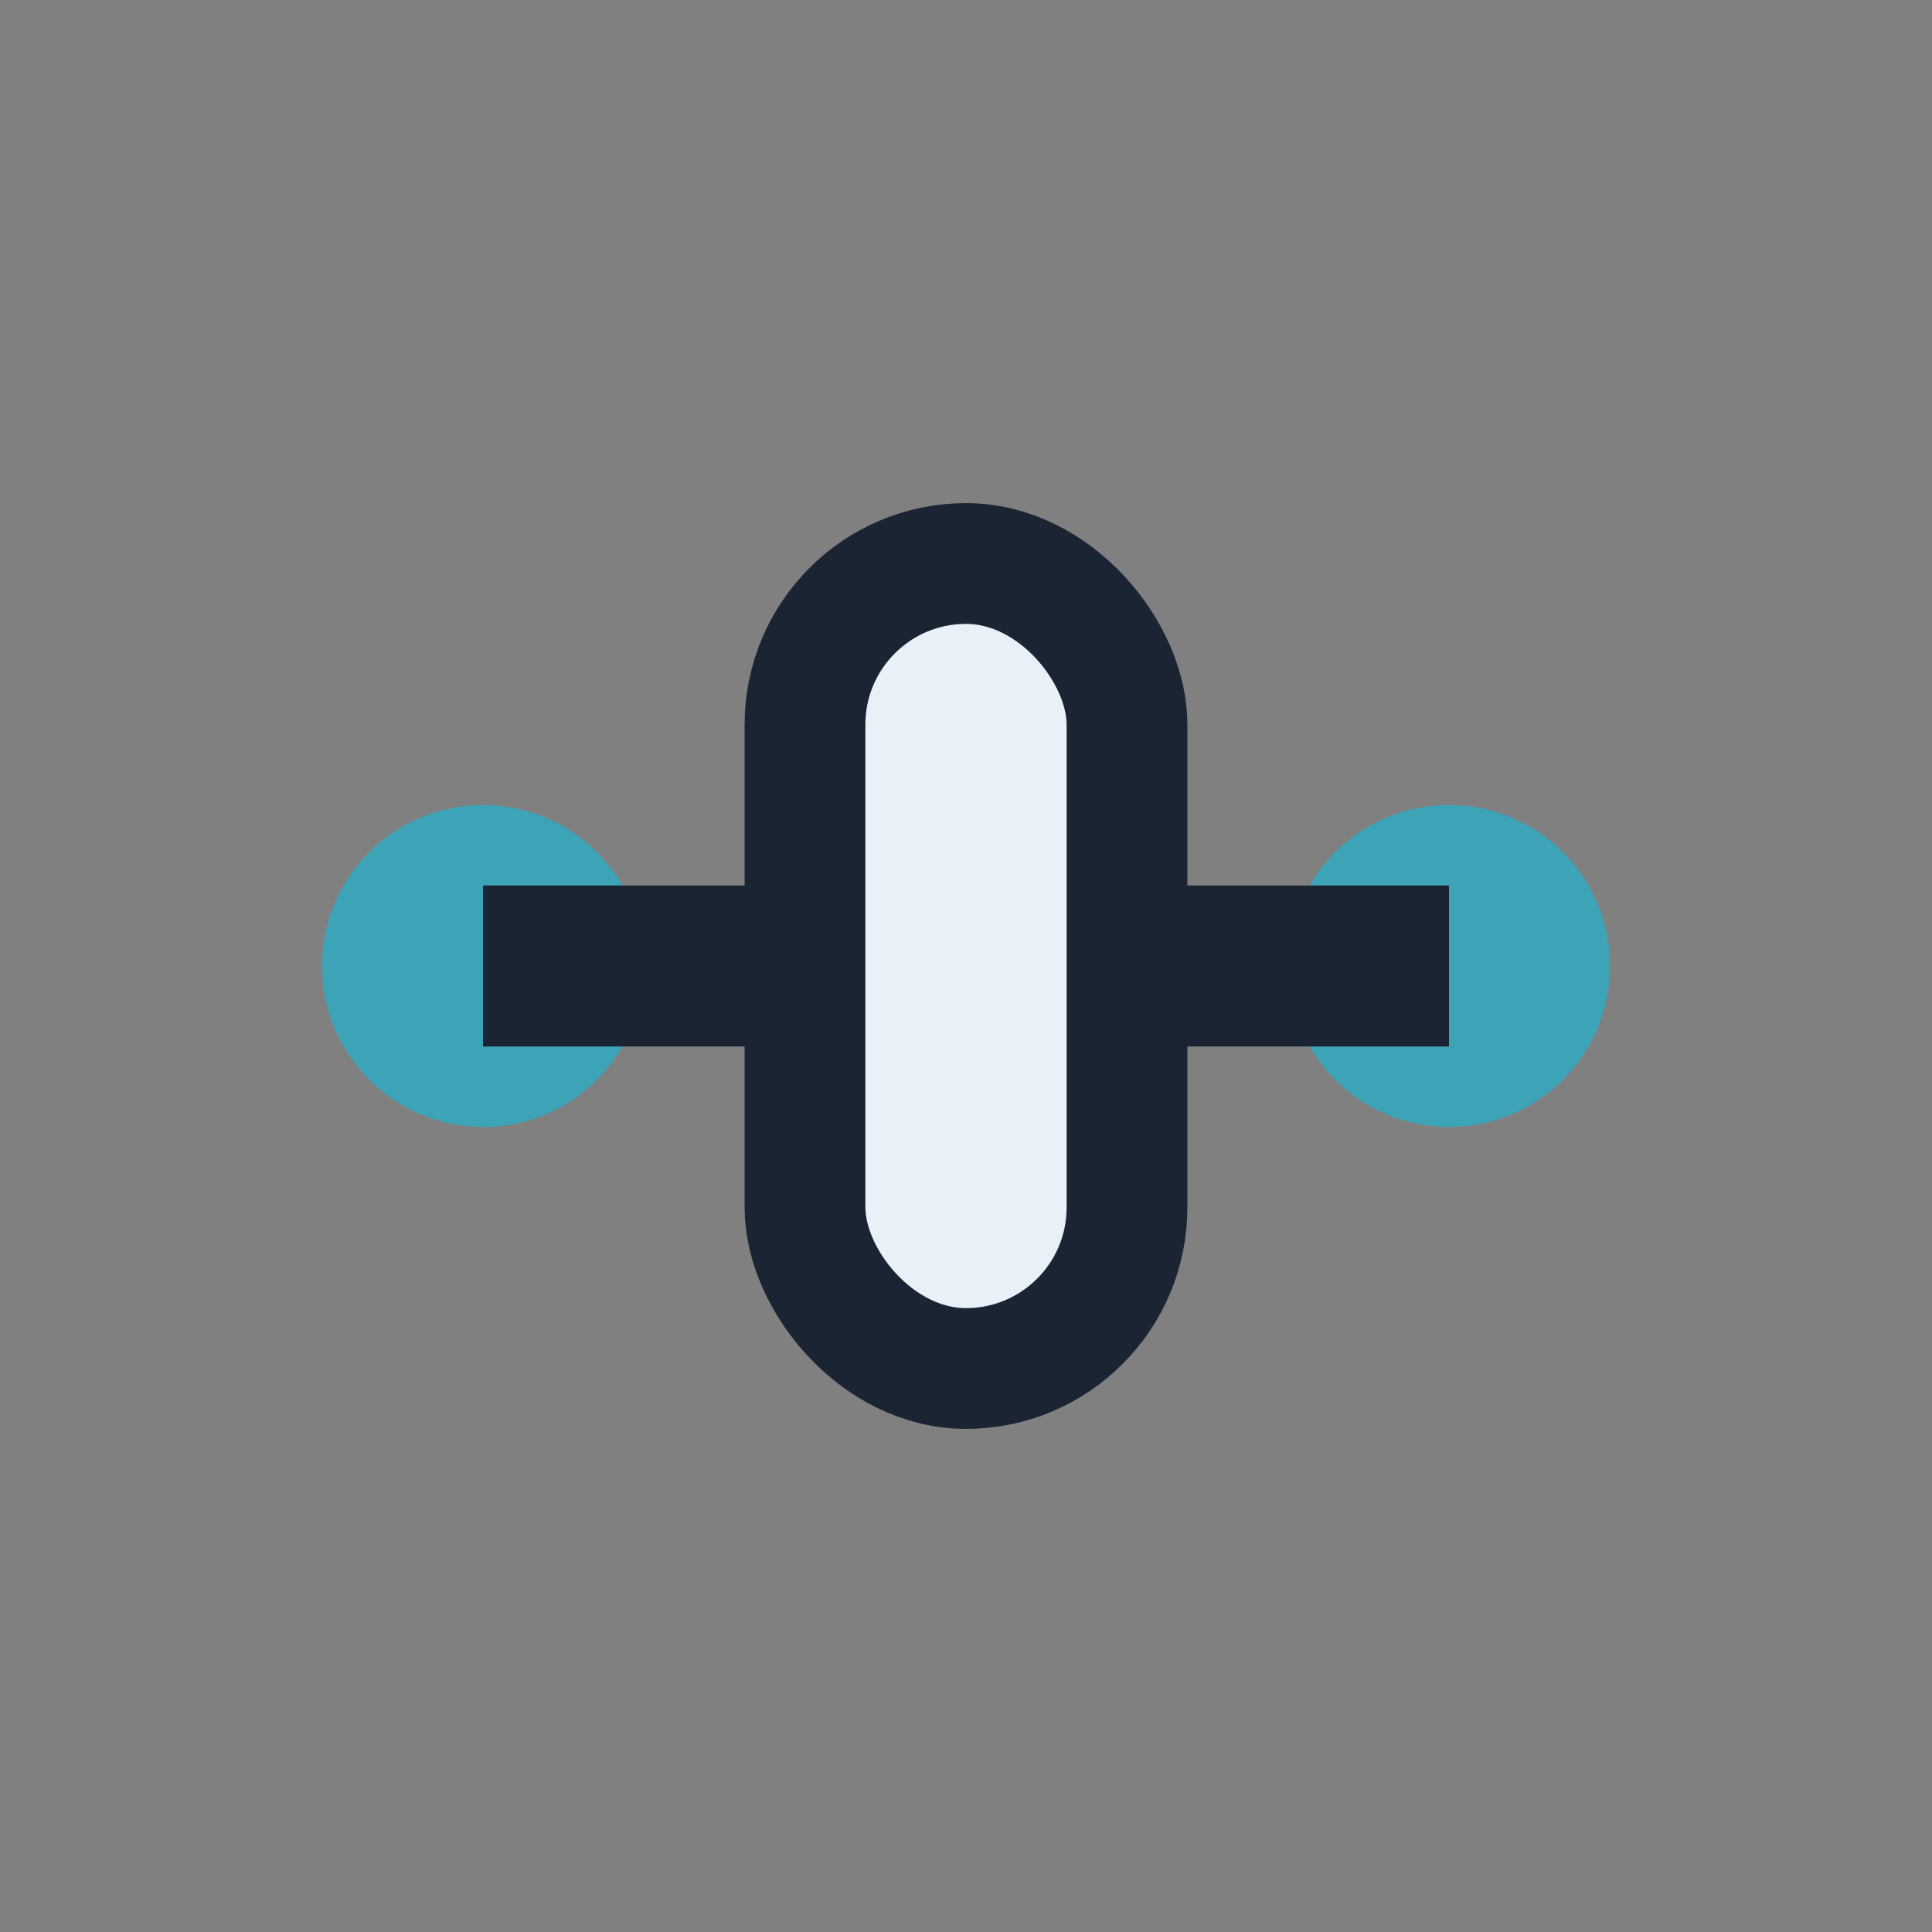 <?xml version="1.0" encoding="UTF-8"?>
<svg xmlns="http://www.w3.org/2000/svg" width="24" height="24" viewBox="0 0 24 24"><rect x="0" y="0" width="24" height="24" fill="#808080" stroke="none"/><circle cx="6" cy="12" r="2" fill="#3DA3B6"/><circle cx="18" cy="12" r="2" fill="#3DA3B6"/><line x1="6" y1="12" x2="18" y2="12" stroke="#1A2432" stroke-width="2"/><rect x="10" y="7" width="4" height="10" rx="2" fill="#E8F0F8" stroke="#1A2432" stroke-width="1.5"/></svg>